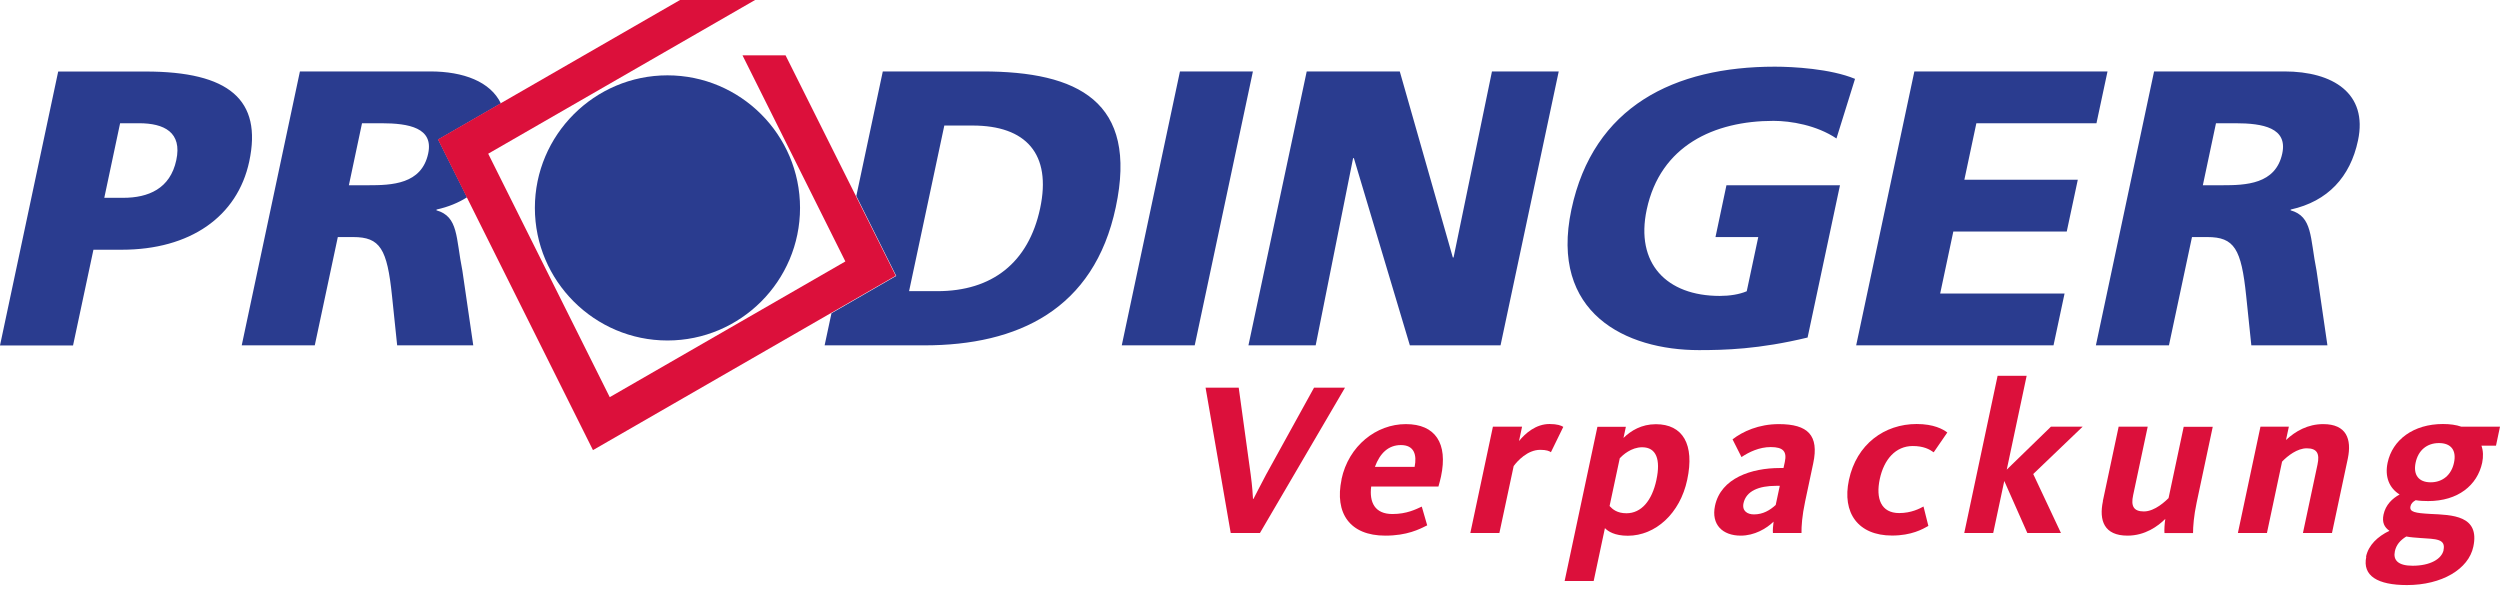 <?xml version="1.0" encoding="UTF-8" standalone="no"?>
<!DOCTYPE svg PUBLIC "-//W3C//DTD SVG 1.1//EN" "http://www.w3.org/Graphics/SVG/1.1/DTD/svg11.dtd">
<svg width="100%" height="100%" viewBox="0 0 220 52" version="1.1" xmlns="http://www.w3.org/2000/svg" xmlns:xlink="http://www.w3.org/1999/xlink" xml:space="preserve" xmlns:serif="http://www.serif.com/" style="fill-rule:evenodd;clip-rule:evenodd;stroke-linejoin:round;stroke-miterlimit:2;">
    <path d="M195.007,10.845L196.708,10.845C199.164,10.845 201.318,11.256 200.84,13.502C200.262,16.226 197.622,16.302 195.543,16.302L193.85,16.302L195.007,10.845ZM184.438,30.391L190.867,30.391L192.895,20.861L194.244,20.861C196.625,20.861 197.236,21.9 197.664,26.041L198.117,30.391L204.813,30.391L203.858,23.828C203.271,20.895 203.522,19.059 201.57,18.506L201.586,18.439C204.847,17.718 206.825,15.572 207.504,12.362C208.384,8.222 205.308,6.286 201.025,6.286L189.559,6.286L184.438,30.391ZM163.334,30.391L180.709,30.391L181.681,25.831L170.735,25.831L171.892,20.375L181.874,20.375L182.846,15.816L172.864,15.816L173.92,10.845L184.489,10.845L185.461,6.286L168.464,6.286L163.343,30.391L163.334,30.391ZM161.918,16.302L151.927,16.302L150.963,20.861L154.727,20.861L153.713,25.63C153.067,25.907 152.204,26.041 151.341,26.041C146.647,26.041 143.898,23.174 144.912,18.439C146.111,12.807 150.855,10.636 156.068,10.636C157.585,10.636 159.856,11.013 161.608,12.186L163.242,6.94C161.08,6.043 157.769,5.867 156.185,5.867C147.343,5.867 140.21,9.354 138.283,18.439C136.347,27.558 143.077,30.81 149.505,30.81C151.718,30.81 154.769,30.743 159.068,29.703L161.918,16.302ZM109.862,30.391L115.779,30.391L119.073,13.913L119.14,13.913L124.068,30.391L132.047,30.391L137.168,6.286L131.293,6.286L127.915,22.655L127.848,22.655L123.18,6.286L114.991,6.286L109.862,30.391ZM98.706,30.391L105.135,30.391L110.256,6.286L103.836,6.286L98.715,30.391L98.706,30.391ZM83.1,11.047L85.59,11.047C90.283,11.047 92.554,13.536 91.532,18.33C90.509,23.132 87.291,25.622 82.489,25.622L79.999,25.622L83.1,11.047ZM72.565,30.391L81.34,30.391C89.562,30.391 96.276,27.247 98.187,18.238C100.173,8.918 94.859,6.286 86.461,6.286L77.686,6.286L75.356,17.249L78.868,24.281L73.169,27.566L72.565,30.399L72.565,30.391ZM31.857,10.845L33.55,10.845C36.006,10.845 38.16,11.256 37.682,13.502C37.104,16.226 34.464,16.302 32.394,16.302L30.701,16.302L31.857,10.845ZM21.272,30.391L27.7,30.391L29.728,20.861L31.078,20.861C33.458,20.861 34.07,21.9 34.497,26.041L34.95,30.391L41.647,30.391L40.691,23.828C40.104,20.895 40.356,19.059 38.403,18.506L38.42,18.439C39.442,18.213 40.339,17.844 41.102,17.358L38.562,12.279L44.077,9.102C43.164,7.191 40.792,6.286 37.858,6.286L26.393,6.286L21.272,30.391ZM10.569,10.845L12.237,10.845C14.449,10.845 16.042,11.642 15.514,14.089C14.977,16.612 13.05,17.408 10.837,17.408L9.177,17.408L10.569,10.845ZM0,30.399L6.428,30.399L8.222,21.976L10.711,21.976C16.721,21.976 20.895,19.076 21.934,14.206C23.09,8.784 20.165,6.294 12.807,6.294L5.121,6.294L0,30.399Z" style="fill:rgb(42,60,143);"/>
    <path d="M52.182,39.61L38.537,12.27L59.842,0L66.447,0L42.962,13.527L53.657,34.95L74.392,23.007L65.34,4.87L69.129,4.87L78.826,24.264L52.182,39.61Z" style="fill:rgb(220,16,59);"/>
    <path d="M58.736,6.63C65.165,6.63 70.403,11.868 70.403,18.296C70.403,24.725 65.165,29.963 58.736,29.963C52.308,29.963 47.069,24.716 47.069,18.296C47.069,11.876 52.308,6.63 58.736,6.63" style="fill:rgb(42,60,143);"/>
    <path d="M106.09,34.112L109.007,34.112L110.063,41.772C110.197,42.753 110.256,43.675 110.264,43.901L110.306,43.901C110.432,43.666 110.901,42.728 111.412,41.772L115.637,34.112L118.361,34.112L110.876,46.902L108.303,46.902L106.09,34.112Z" style="fill:rgb(220,16,59);fill-rule:nonzero;"/>
    <path d="M124.487,41.085C124.697,40.029 124.454,39.166 123.28,39.166C122.182,39.166 121.436,39.878 120.992,41.085L124.487,41.085ZM118.05,42.183C118.679,39.224 121.118,37.322 123.716,37.322C126.314,37.322 127.429,39.015 126.809,41.932C126.75,42.217 126.666,42.51 126.583,42.812L120.665,42.812C120.489,44.195 120.976,45.234 122.534,45.234C123.8,45.234 124.605,44.815 125.116,44.58L125.594,46.231C124.906,46.575 123.825,47.136 121.906,47.136C118.78,47.136 117.43,45.158 118.059,42.183" style="fill:rgb(220,16,59);fill-rule:nonzero;"/>
    <path d="M131.376,37.548L133.941,37.548L133.673,38.814C134.226,38.126 135.165,37.313 136.355,37.313C137.042,37.313 137.386,37.448 137.57,37.565L136.481,39.794C136.347,39.694 136.087,39.585 135.542,39.585C134.411,39.585 133.522,40.582 133.204,41.01L131.946,46.902L129.39,46.902L131.376,37.548Z" style="fill:rgb(220,16,59);fill-rule:nonzero;"/>
    <path d="M145.767,42.217C146.144,40.448 145.767,39.359 144.51,39.359C143.546,39.359 142.792,40.054 142.54,40.322L141.643,44.53C141.912,44.823 142.314,45.167 143.127,45.167C144.434,45.167 145.373,44.069 145.767,42.225M140.579,37.557L143.077,37.557L142.867,38.537C143.521,37.9 144.451,37.33 145.717,37.33C148.08,37.33 149.145,39.099 148.474,42.225C147.846,45.183 145.683,47.145 143.244,47.145C142.088,47.145 141.501,46.759 141.233,46.474L140.244,51.126L137.688,51.126L140.571,37.565L140.579,37.557Z" style="fill:rgb(220,16,59);fill-rule:nonzero;"/>
    <path d="M156.26,44.446L156.621,42.753L156.294,42.753C154.794,42.753 153.662,43.197 153.427,44.287C153.285,44.974 153.779,45.267 154.349,45.267C155.137,45.267 155.749,44.907 156.252,44.446M150.921,44.505C151.441,42.066 154.14,41.186 156.621,41.186L156.948,41.186L157.065,40.649C157.258,39.744 156.939,39.342 155.824,39.342C154.81,39.342 153.905,39.786 153.251,40.222L152.464,38.663C153.36,37.967 154.768,37.322 156.537,37.322C159.093,37.322 160.091,38.302 159.563,40.775L158.85,44.136C158.582,45.401 158.523,46.307 158.532,46.902L156.017,46.902C155.992,46.667 156.034,46.189 156.076,45.904C155.447,46.516 154.391,47.136 153.184,47.136C151.592,47.136 150.569,46.172 150.921,44.505" style="fill:rgb(220,16,59);fill-rule:nonzero;"/>
    <path d="M162.706,42.233C163.376,39.082 165.84,37.313 168.665,37.313C170.182,37.313 170.986,37.774 171.364,38.059L170.165,39.803C169.796,39.535 169.268,39.25 168.321,39.25C166.821,39.25 165.79,40.423 165.421,42.149C165.053,43.876 165.53,45.15 167.131,45.15C168.204,45.15 168.941,44.748 169.268,44.572L169.696,46.281C169.193,46.566 168.212,47.128 166.502,47.128C163.51,47.128 162.086,45.133 162.706,42.233Z" style="fill:rgb(220,16,59);fill-rule:nonzero;"/>
    <path d="M175.789,33.073L178.345,33.073L176.594,41.328L180.482,37.548L183.273,37.548L178.924,41.714L181.362,46.902L178.404,46.902L176.376,42.325L175.403,46.902L172.855,46.902L175.789,33.073Z" style="fill:rgb(220,16,59);fill-rule:nonzero;"/>
    <path d="M185.05,44.094L186.441,37.548L188.998,37.548L187.715,43.583C187.514,44.521 187.74,45.007 188.662,45.007C189.643,45.007 190.59,44.069 190.833,43.834L192.166,37.557L194.722,37.557L193.306,44.22C193.054,45.41 192.987,46.348 192.987,46.91L190.473,46.91C190.448,46.658 190.481,46.047 190.548,45.661C189.911,46.298 188.771,47.136 187.221,47.136C185.167,47.136 184.698,45.812 185.058,44.102" style="fill:rgb(220,16,59);fill-rule:nonzero;"/>
    <path d="M198.921,37.548L201.419,37.548L201.167,38.722C202.005,37.934 203.095,37.322 204.444,37.322C206.481,37.322 206.967,38.629 206.607,40.356L205.215,46.902L202.659,46.902L203.941,40.876C204.142,39.937 203.916,39.451 202.994,39.451C202.164,39.451 201.318,40.104 200.823,40.624L199.491,46.902L196.935,46.902L198.921,37.548Z" style="fill:rgb(220,16,59);fill-rule:nonzero;"/>
    <path d="M215.952,40.716C216.187,39.618 215.684,38.99 214.628,38.99C213.572,38.99 212.801,39.627 212.574,40.716C212.348,41.789 212.843,42.443 213.899,42.443C214.955,42.443 215.726,41.789 215.952,40.716M215.03,48.402C215.24,47.405 214.351,47.438 213.01,47.346C212.574,47.312 212.138,47.287 211.753,47.212C211.2,47.555 210.865,47.958 210.747,48.519C210.588,49.265 210.999,49.785 212.306,49.785C213.865,49.785 214.871,49.19 215.038,48.402M208.208,48.997C208.426,47.958 209.239,47.212 210.269,46.709C209.817,46.399 209.607,45.963 209.75,45.284C209.934,44.421 210.529,43.859 211.166,43.516C210.236,42.937 209.85,41.94 210.11,40.716C210.538,38.696 212.39,37.313 214.98,37.313C215.592,37.313 216.153,37.389 216.597,37.548L220,37.548L219.648,39.216L218.366,39.216C218.525,39.66 218.542,40.18 218.433,40.716C218.005,42.711 216.296,44.094 213.681,44.094C213.295,44.094 212.918,44.077 212.583,44.018C212.323,44.153 212.172,44.329 212.122,44.555C212.013,45.058 212.532,45.15 213.865,45.225C215.784,45.318 218.24,45.343 217.653,48.109C217.234,50.087 214.879,51.486 211.812,51.486C209.239,51.486 207.872,50.682 208.233,48.989" style="fill:rgb(220,16,59);fill-rule:nonzero;"/>
</svg>
